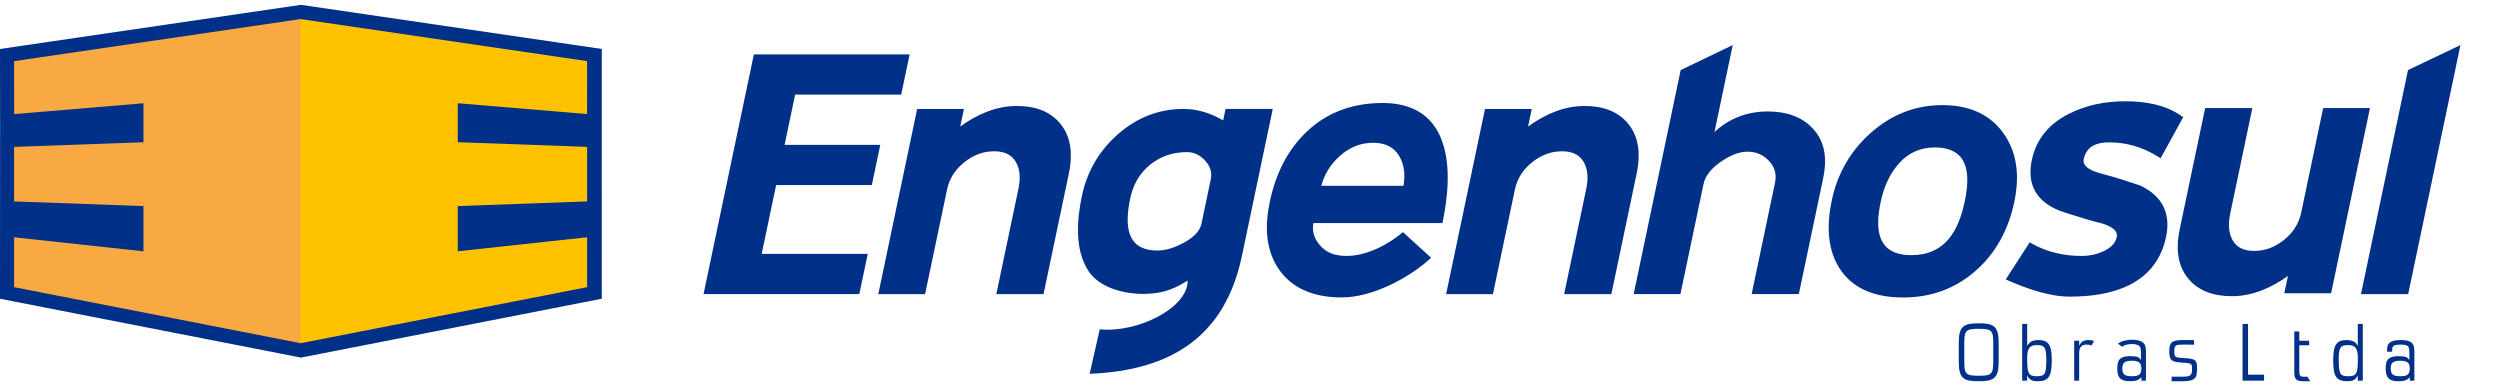 <svg xmlns="http://www.w3.org/2000/svg" width="259" height="40" viewBox="0 0 259 40" fill="none"><path fill-rule="evenodd" clip-rule="evenodd" d="M31.174 0.5L62.347 5.073C62.334 13.699 62.347 22.325 62.347 30.947L31.177 37.046L0 30.95C0 0.582 0.025 24.362 0 5.073L31.174 0.5Z" fill="#003087"></path><path fill-rule="evenodd" clip-rule="evenodd" d="M1.459 6.333L31.173 1.972V35.561L1.459 29.75V24.583L14.863 26.036V21.352L1.459 20.868V15.218L14.863 14.735V10.698L1.465 11.82L1.459 6.337V6.333Z" fill="#F8A941"></path><path fill-rule="evenodd" clip-rule="evenodd" d="M60.828 6.333L31.113 1.972V35.561L60.828 29.747V24.58L47.423 26.032V21.349L60.828 20.865V15.215L47.423 14.732V10.695L60.818 11.816L60.824 6.333H60.828Z" fill="#FEC200"></path><path fill-rule="evenodd" clip-rule="evenodd" d="M82.375 9.802L81.282 15.007H91.196L90.321 19.173H80.407L78.91 26.301H89.898L89.023 30.467H72.887L78.101 5.636H94.237L93.363 9.802H82.371H82.375ZM99.487 13.108C101.202 11.864 103.17 10.98 105.33 10.98C107.095 10.98 108.782 11.453 109.906 12.884C111.053 14.343 111.107 16.188 110.74 17.938L108.109 30.47H103.22L105.516 19.529C105.712 18.591 105.728 17.562 105.207 16.718C104.711 15.919 103.877 15.673 102.974 15.673C101.815 15.673 100.798 16.096 99.897 16.813C98.969 17.552 98.356 18.484 98.113 19.646L95.839 30.47H90.991L95.018 11.289H99.863L99.481 13.112L99.487 13.108ZM123.042 29.074C122.442 29.431 121.776 29.801 121.185 30.012C118.643 30.934 114.3 30.451 112.755 28.06C111.318 25.843 111.565 22.776 112.083 20.313C112.623 17.745 113.88 15.594 115.857 13.873C117.793 12.189 120.032 11.286 122.603 11.286C124.081 11.286 125.458 11.738 126.719 12.474L126.968 11.286H131.857L128.661 26.519C126.914 34.838 121.356 38.385 112.888 38.726L113.937 34.115C117.825 34.513 123.067 31.914 123.042 29.077V29.074ZM125.439 18.563C125.594 17.824 125.36 17.199 124.858 16.649C124.35 16.093 123.737 15.758 122.976 15.758C121.555 15.758 120.275 16.163 119.164 17.053C118.039 17.957 117.382 19.157 117.089 20.565C116.539 23.177 116.577 25.954 119.906 25.954C120.86 25.954 121.798 25.606 122.628 25.155C123.421 24.731 124.28 24.093 124.476 23.159L125.439 18.56V18.563ZM136.064 23.111C135.935 23.866 136.096 24.555 136.57 25.192C137.081 25.878 137.748 26.301 138.594 26.437C140.963 26.857 143.616 25.508 145.344 24.049L148.265 26.705C146.029 28.787 142.17 30.814 139.024 30.814C136.551 30.814 134.172 30.154 132.631 28.095C131.071 26.007 131.03 23.383 131.545 20.925C132.148 18.048 133.389 15.427 135.6 13.437C137.76 11.491 140.379 10.67 143.259 10.67C146.14 10.67 148.426 11.829 149.418 14.672C150.312 17.195 150.002 20.306 149.484 22.881L149.437 23.111H136.061H136.064ZM136.882 19.252H145.397C145.587 18.174 145.517 17.079 144.933 16.122C144.327 15.139 143.367 14.792 142.242 14.792C140.906 14.792 139.766 15.294 138.777 16.185C137.842 17.031 137.204 18.051 136.885 19.252H136.882ZM158.312 13.108C160.027 11.864 161.995 10.98 164.155 10.98C165.921 10.98 167.607 11.453 168.732 12.884C169.878 14.343 169.932 16.188 169.566 17.938L166.935 30.47H162.045L164.342 19.529C164.537 18.591 164.553 17.562 164.035 16.718C163.539 15.919 162.705 15.673 161.802 15.673C160.643 15.673 159.626 16.096 158.726 16.813C157.797 17.552 157.185 18.484 156.941 19.646L154.667 30.47H149.819L153.846 11.289H158.691L158.309 13.112L158.312 13.108ZM177.616 13.68C179.145 12.268 180.993 11.548 183.162 11.548C184.956 11.548 186.659 12.028 187.884 13.396C189.151 14.808 189.264 16.633 188.889 18.418L186.359 30.467H181.47L183.886 18.958C184.069 18.089 183.892 17.325 183.276 16.674C182.67 16.03 181.928 15.714 181.043 15.714C180.036 15.714 179.053 16.216 178.248 16.779C177.452 17.334 176.691 18.089 176.482 19.075L174.092 30.467H169.247L174.12 7.259L179.511 4.669L177.619 13.68H177.616ZM197.17 30.818C194.691 30.818 192.262 30.173 190.758 28.07C189.242 25.944 189.249 23.253 189.764 20.796C190.351 17.988 191.709 15.616 193.863 13.721C195.97 11.867 198.424 10.891 201.235 10.891C203.752 10.891 205.998 11.671 207.514 13.746C209.068 15.869 209.21 18.408 208.682 20.913C208.092 23.733 206.809 26.2 204.624 28.098C202.492 29.949 199.987 30.818 197.17 30.818ZM200.433 15.275C198.926 15.275 197.685 15.841 196.693 16.974C195.698 18.096 195.136 19.504 194.83 20.957C194.23 23.819 194.485 26.434 198.01 26.434C201.535 26.434 202.909 23.901 203.553 20.84C204.153 17.982 203.951 15.275 200.433 15.275ZM217.586 23.102C217.049 22.979 216.512 22.817 215.985 22.66C215.144 22.41 214.314 22.142 213.48 21.87H213.474L213.467 21.864C211.029 20.932 209.952 19.173 210.495 16.589C210.963 14.366 212.324 12.805 214.336 11.795C216.155 10.863 218.154 10.493 220.185 10.493C222.216 10.493 224.298 10.831 225.965 11.99L226.18 12.136L223.84 16.396L223.581 16.235C222.03 15.266 220.346 14.748 218.518 14.748C217.235 14.748 216.158 15.133 215.874 16.488C215.681 17.401 217.068 17.818 217.706 17.988C219.058 18.336 220.406 18.775 221.727 19.22L221.742 19.226L221.758 19.236C224.01 20.31 224.917 22.1 224.405 24.545C223.663 28.073 221.114 29.832 217.684 30.461C216.613 30.66 215.505 30.729 214.418 30.729C212.327 30.729 210.003 29.911 208.104 29.084L207.795 28.948L210.277 25.107L210.514 25.24C212.112 26.14 213.872 26.516 215.697 26.516C216.446 26.516 217.175 26.364 217.861 26.058C218.527 25.761 219.14 25.306 219.298 24.555C219.481 23.686 218.205 23.272 217.586 23.095V23.102ZM237.026 28.591C235.32 29.81 233.368 30.685 231.233 30.685C229.474 30.685 227.784 30.221 226.654 28.803C225.498 27.356 225.447 25.515 225.814 23.771L228.454 11.198H233.343L231.047 22.138C230.851 23.073 230.829 24.109 231.338 24.953C231.821 25.755 232.655 25.995 233.549 25.995C234.708 25.995 235.725 25.572 236.625 24.855C237.55 24.116 238.163 23.184 238.406 22.021L240.68 11.198H245.528L241.501 30.382H236.653L237.029 28.594L237.026 28.591ZM244.597 30.467L249.47 7.259L254.902 4.672L249.486 30.47H244.597V30.467Z" fill="#003087"></path><path fill-rule="evenodd" clip-rule="evenodd" d="M206.5 37.453C206.5 37.779 206.484 38.038 206.453 38.233C206.421 38.426 206.351 38.578 206.25 38.679C206.146 38.783 205.995 38.849 205.796 38.881C205.593 38.913 205.331 38.928 205 38.928C204.668 38.928 204.396 38.913 204.201 38.881C204.002 38.849 203.853 38.78 203.749 38.679C203.645 38.575 203.578 38.426 203.547 38.233C203.515 38.038 203.499 37.779 203.499 37.453V35.539C203.499 35.214 203.515 34.955 203.547 34.759C203.582 34.566 203.648 34.415 203.749 34.314C203.85 34.213 204.002 34.143 204.201 34.112C204.396 34.08 204.665 34.064 205 34.064C205.334 34.064 205.593 34.08 205.796 34.112C205.995 34.143 206.146 34.213 206.25 34.314C206.355 34.418 206.421 34.566 206.453 34.759C206.484 34.955 206.5 35.214 206.5 35.539V37.453ZM202.928 37.485C202.928 37.918 202.962 38.265 203.032 38.527C203.101 38.789 203.218 38.992 203.379 39.137C203.54 39.282 203.755 39.377 204.021 39.424C204.286 39.471 204.611 39.497 204.993 39.497C205.375 39.497 205.701 39.471 205.966 39.424C206.231 39.374 206.446 39.279 206.607 39.137C206.768 38.992 206.885 38.789 206.958 38.527C207.027 38.265 207.062 37.918 207.062 37.485V35.505C207.062 35.075 207.027 34.731 206.958 34.465C206.885 34.2 206.772 33.998 206.607 33.853C206.446 33.711 206.231 33.613 205.966 33.565C205.701 33.515 205.375 33.493 204.993 33.493C204.611 33.493 204.283 33.515 204.021 33.565C203.755 33.613 203.54 33.711 203.379 33.853C203.218 33.998 203.101 34.2 203.032 34.465C202.962 34.731 202.928 35.078 202.928 35.505V37.485ZM211.996 37.365C211.996 37.722 211.983 38.006 211.954 38.221C211.929 38.436 211.879 38.597 211.806 38.707C211.733 38.818 211.629 38.894 211.5 38.925C211.37 38.96 211.206 38.979 211.004 38.979C210.789 38.979 210.615 38.954 210.486 38.906C210.356 38.856 210.255 38.764 210.186 38.631C210.116 38.496 210.069 38.309 210.047 38.066C210.025 37.826 210.015 37.51 210.015 37.122C210.015 36.869 210.031 36.654 210.066 36.48C210.097 36.307 210.154 36.165 210.233 36.057C210.312 35.95 210.413 35.871 210.536 35.824C210.66 35.773 210.817 35.751 211.007 35.751C211.209 35.751 211.373 35.767 211.503 35.805C211.632 35.839 211.733 35.912 211.809 36.023C211.882 36.133 211.932 36.294 211.958 36.509C211.986 36.724 211.999 37.008 211.999 37.365H211.996ZM209.494 39.434H210.012V38.916H210.028C210.126 39.121 210.255 39.269 210.413 39.361C210.574 39.453 210.798 39.497 211.092 39.497C211.386 39.497 211.617 39.462 211.806 39.393C211.996 39.32 212.144 39.203 212.258 39.039C212.368 38.875 212.447 38.654 212.491 38.382C212.539 38.107 212.561 37.769 212.561 37.365C212.561 36.961 212.539 36.62 212.498 36.345C212.453 36.073 212.378 35.852 212.27 35.688C212.163 35.523 212.018 35.404 211.841 35.334C211.661 35.261 211.44 35.23 211.174 35.23C210.937 35.23 210.723 35.264 210.53 35.34C210.337 35.413 210.173 35.571 210.031 35.814H210.015V33.559H209.497V39.434H209.494ZM214.885 39.434H215.403V36.553C215.403 35.975 215.666 35.691 216.19 35.7C216.335 35.7 216.455 35.716 216.544 35.745C216.591 35.76 216.632 35.782 216.667 35.811L216.935 35.347C216.79 35.268 216.604 35.23 216.376 35.23C216.117 35.23 215.915 35.274 215.776 35.362C215.637 35.451 215.517 35.596 215.419 35.798H215.403V35.296H214.885V39.434ZM221.85 39.434H222.32V36.408C222.32 36.206 222.301 36.032 222.263 35.884C222.226 35.735 222.153 35.612 222.049 35.514C221.783 35.268 221.256 35.192 220.912 35.192C220.482 35.192 219.749 35.299 219.427 35.606L219.847 35.928C220.176 35.615 221.316 35.498 221.663 35.877C221.723 35.94 221.761 36.029 221.777 36.133C221.793 36.237 221.802 36.367 221.802 36.518V37.273H221.787C221.736 37.204 221.689 37.144 221.635 37.093C221.584 37.046 221.518 37.005 221.436 36.98C221.354 36.951 221.25 36.932 221.123 36.919C220.997 36.904 220.836 36.897 220.64 36.897C220.365 36.897 220.144 36.929 219.977 36.986C219.809 37.046 219.677 37.131 219.582 37.242C219.487 37.352 219.424 37.491 219.396 37.652C219.367 37.813 219.351 37.997 219.351 38.196C219.351 38.395 219.367 38.575 219.402 38.736C219.437 38.897 219.503 39.032 219.598 39.146C219.693 39.26 219.825 39.345 219.993 39.405C220.16 39.465 220.378 39.494 220.64 39.494C220.792 39.494 220.927 39.487 221.044 39.475C221.161 39.462 221.265 39.437 221.36 39.405C221.455 39.37 221.54 39.329 221.619 39.276C221.698 39.222 221.774 39.153 221.85 39.074V39.431V39.434ZM219.869 38.177C219.869 37.861 219.948 37.652 220.103 37.539C220.258 37.425 220.511 37.371 220.858 37.371C221.205 37.371 221.455 37.428 221.613 37.539C221.768 37.649 221.847 37.861 221.847 38.177C221.847 38.334 221.828 38.464 221.79 38.571C221.752 38.676 221.692 38.758 221.613 38.818C221.531 38.878 221.427 38.919 221.303 38.944C221.18 38.969 221.029 38.979 220.858 38.979C220.687 38.979 220.536 38.966 220.413 38.944C220.289 38.919 220.185 38.878 220.106 38.818C220.024 38.758 219.964 38.676 219.929 38.571C219.892 38.464 219.873 38.334 219.873 38.177H219.869ZM224.986 39.497C225.021 39.497 226.057 39.497 226.095 39.497C226.429 39.497 226.698 39.471 226.897 39.427C227.099 39.38 227.254 39.304 227.361 39.2C227.469 39.093 227.538 38.957 227.57 38.789C227.601 38.622 227.617 38.417 227.617 38.173C227.617 37.946 227.601 37.766 227.57 37.63C227.538 37.494 227.472 37.39 227.371 37.318C227.27 37.245 227.127 37.194 226.944 37.163C226.761 37.134 226.515 37.109 226.205 37.093C225.984 37.084 225.81 37.068 225.687 37.049C225.564 37.03 225.469 36.998 225.403 36.951C225.337 36.907 225.296 36.841 225.283 36.758C225.267 36.673 225.258 36.559 225.258 36.414C225.258 36.253 225.27 36.124 225.289 36.029C225.311 35.934 225.352 35.861 225.409 35.814C225.469 35.767 225.555 35.735 225.668 35.722C225.782 35.707 225.927 35.7 226.104 35.7C226.221 35.7 227.222 35.7 227.314 35.707L227.295 35.236C227.213 35.233 226.227 35.23 226.133 35.23C225.826 35.23 225.577 35.252 225.393 35.293C225.21 35.334 225.068 35.407 224.97 35.505C224.872 35.602 224.809 35.729 224.781 35.88C224.752 36.035 224.737 36.218 224.737 36.436C224.737 36.654 224.759 36.847 224.797 36.989C224.838 37.131 224.907 37.242 225.008 37.321C225.109 37.4 225.242 37.456 225.412 37.491C225.583 37.526 225.798 37.548 226.057 37.564C226.3 37.58 226.493 37.595 226.632 37.611C226.771 37.627 226.875 37.659 226.944 37.7C227.014 37.741 227.055 37.804 227.071 37.883C227.086 37.962 227.096 38.069 227.096 38.205C227.096 38.379 227.083 38.518 227.058 38.625C227.036 38.733 226.985 38.818 226.913 38.878C226.84 38.938 226.739 38.976 226.613 38.995C226.483 39.014 226.316 39.023 226.104 39.023C226.054 39.023 225.024 39.023 224.98 39.023V39.497H224.986ZM232.329 39.434H234.559V38.818H232.898V33.559H232.329V39.434ZM237.692 38.644C237.692 38.802 237.708 38.935 237.737 39.039C237.765 39.146 237.819 39.235 237.891 39.304C237.964 39.374 238.065 39.424 238.191 39.456C238.318 39.484 238.476 39.5 238.665 39.5C238.703 39.5 239.306 39.5 239.341 39.5L239.05 39.029C239.016 39.029 238.697 39.032 238.656 39.032C238.482 39.032 238.365 38.992 238.302 38.916C238.239 38.837 238.207 38.71 238.207 38.537V35.77H239.23V35.299H238.207V34.342H237.689V38.65L237.692 38.644ZM242.288 37.365C242.288 37.008 242.3 36.721 242.329 36.509C242.357 36.297 242.408 36.133 242.48 36.023C242.553 35.912 242.654 35.836 242.781 35.805C242.91 35.77 243.074 35.751 243.28 35.751C243.463 35.751 243.617 35.773 243.747 35.824C243.876 35.871 243.978 35.95 244.056 36.057C244.135 36.165 244.189 36.307 244.224 36.48C244.255 36.654 244.274 36.869 244.274 37.122C244.274 37.51 244.265 37.826 244.243 38.066C244.221 38.306 244.177 38.496 244.107 38.631C244.034 38.767 243.936 38.859 243.807 38.906C243.677 38.954 243.504 38.979 243.289 38.979C243.084 38.979 242.919 38.963 242.79 38.925C242.664 38.89 242.563 38.818 242.49 38.707C242.417 38.597 242.367 38.436 242.338 38.221C242.313 38.006 242.297 37.722 242.297 37.365H242.288ZM244.268 39.434H244.786V33.559H244.268V35.814H244.252C244.113 35.571 243.946 35.413 243.753 35.34C243.561 35.268 243.346 35.23 243.109 35.23C242.837 35.23 242.616 35.264 242.439 35.334C242.263 35.404 242.124 35.52 242.013 35.688C241.906 35.852 241.827 36.073 241.786 36.345C241.741 36.616 241.719 36.957 241.719 37.365C241.719 37.772 241.745 38.11 241.789 38.382C241.836 38.654 241.912 38.875 242.022 39.039C242.133 39.203 242.285 39.323 242.474 39.393C242.664 39.462 242.904 39.497 243.188 39.497C243.472 39.497 243.706 39.453 243.864 39.361C244.022 39.269 244.151 39.121 244.249 38.916H244.265V39.434H244.268ZM249.656 39.434H250.127V36.408C250.127 36.206 250.108 36.032 250.07 35.884C250.032 35.735 249.96 35.612 249.855 35.514C249.751 35.416 249.606 35.343 249.419 35.299C249.236 35.252 248.999 35.23 248.715 35.23C248.39 35.23 248.134 35.258 247.948 35.315C247.761 35.372 247.619 35.445 247.528 35.539C247.433 35.631 247.373 35.738 247.344 35.855C247.319 35.975 247.303 36.095 247.303 36.221V36.44H247.821C247.821 36.31 247.828 36.196 247.837 36.102C247.847 36.007 247.881 35.931 247.935 35.871C247.989 35.811 248.074 35.767 248.194 35.742C248.314 35.713 248.478 35.7 248.69 35.7C248.902 35.7 249.075 35.713 249.198 35.742C249.318 35.767 249.41 35.814 249.47 35.88C249.53 35.944 249.568 36.032 249.584 36.136C249.599 36.24 249.609 36.37 249.609 36.522V37.276H249.593C249.546 37.207 249.495 37.147 249.445 37.096C249.394 37.049 249.325 37.008 249.246 36.983C249.164 36.954 249.059 36.935 248.933 36.923C248.804 36.907 248.643 36.901 248.45 36.901C248.175 36.901 247.951 36.932 247.783 36.989C247.616 37.049 247.487 37.134 247.389 37.245C247.294 37.355 247.231 37.494 247.202 37.656C247.171 37.816 247.158 38 247.158 38.199C247.158 38.398 247.174 38.578 247.212 38.739C247.246 38.9 247.313 39.036 247.404 39.149C247.499 39.263 247.632 39.348 247.799 39.408C247.967 39.468 248.185 39.497 248.45 39.497C248.601 39.497 248.734 39.49 248.851 39.478C248.968 39.465 249.072 39.44 249.167 39.408C249.262 39.374 249.347 39.333 249.426 39.279C249.505 39.225 249.581 39.156 249.656 39.077V39.434ZM247.676 38.177C247.676 37.861 247.755 37.652 247.91 37.539C248.068 37.428 248.32 37.371 248.665 37.371C249.009 37.371 249.262 37.428 249.419 37.539C249.577 37.649 249.653 37.861 249.653 38.177C249.653 38.334 249.634 38.464 249.596 38.571C249.558 38.676 249.498 38.758 249.419 38.818C249.341 38.878 249.236 38.919 249.113 38.944C248.987 38.969 248.838 38.979 248.668 38.979C248.497 38.979 248.346 38.966 248.222 38.944C248.099 38.919 247.995 38.878 247.913 38.818C247.831 38.758 247.774 38.676 247.736 38.571C247.698 38.464 247.679 38.334 247.679 38.177H247.676Z" fill="#003087"></path></svg>